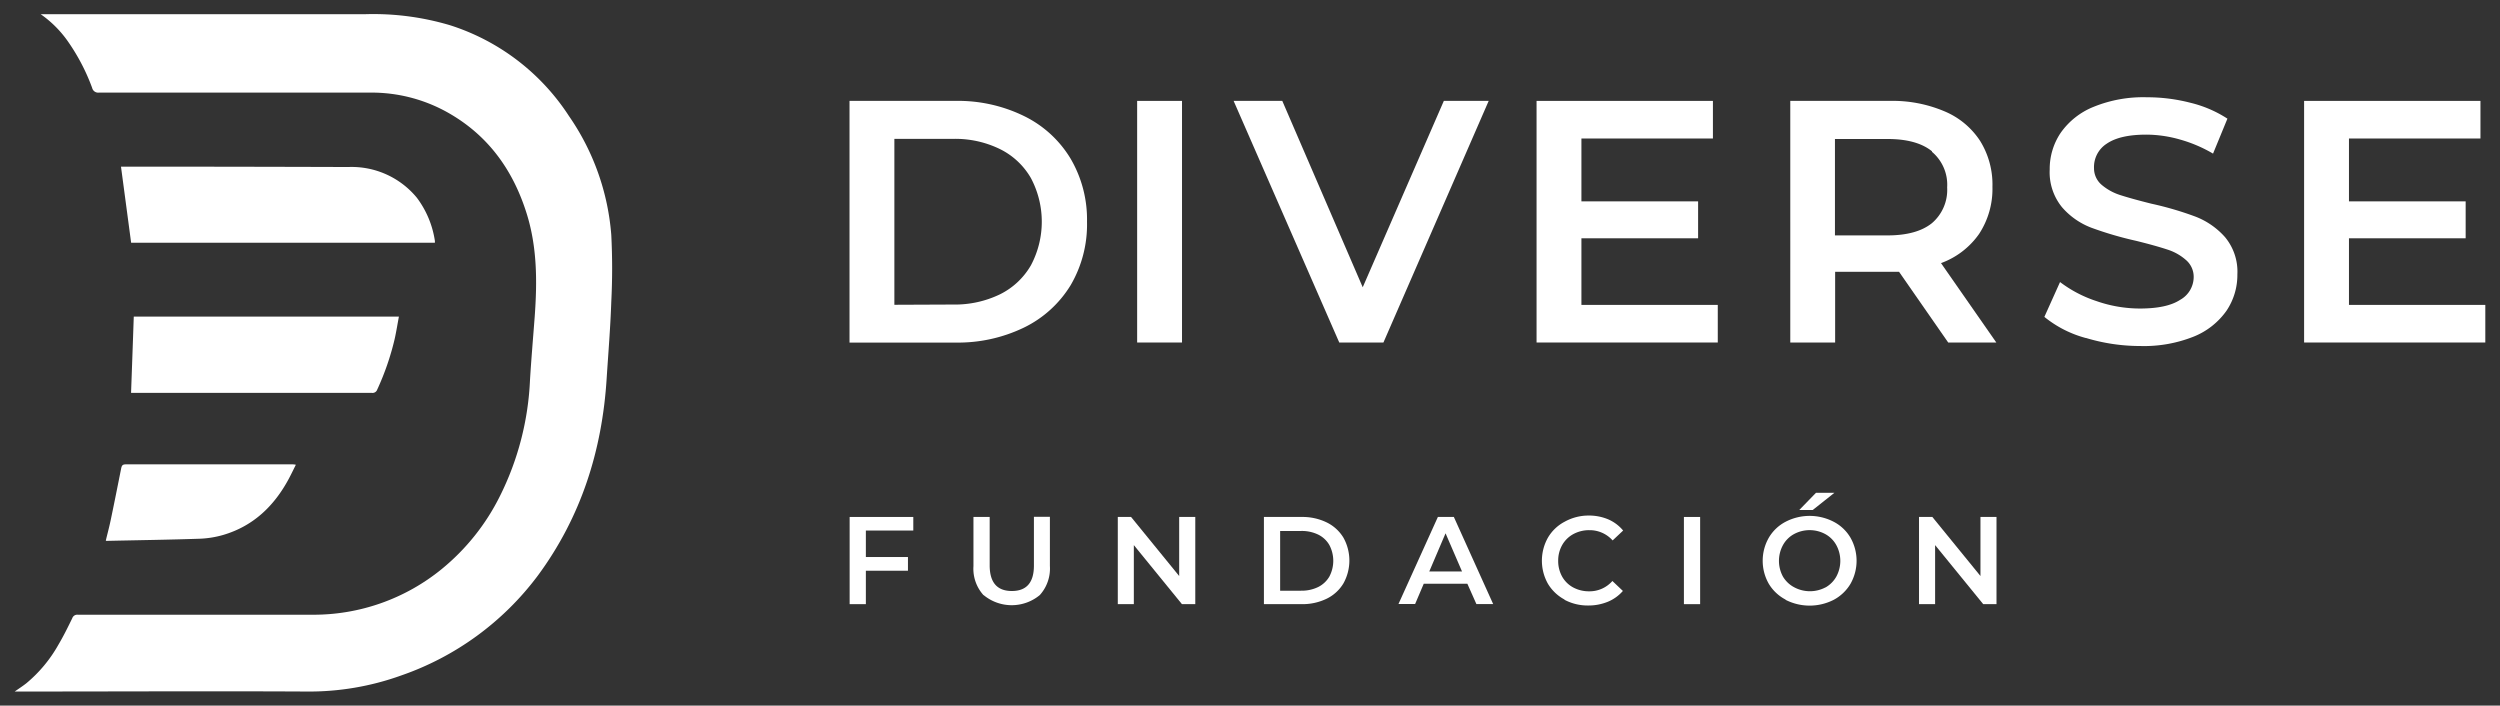 <?xml version="1.0" encoding="UTF-8"?>
<svg xmlns="http://www.w3.org/2000/svg" id="Capa_1" data-name="Capa 1" viewBox="0 0 406.85 114.83">
  <rect x="0" y="0" width="406.85" height="114.83" fill="#333333" stroke="none"/>
  <defs>
    <style>.cls-1{fill:#fff;}</style>
  </defs>
  <g id="guies">
    <path class="cls-1" d="M138.25,16.42h17.19a24.43,24.43,0,0,1,11.18,2.45,18.1,18.1,0,0,1,7.58,6.9,19.55,19.55,0,0,1,2.7,10.31,19.55,19.55,0,0,1-2.65,10.31,18.23,18.23,0,0,1-7.61,6.92,24.68,24.68,0,0,1-11.18,2.44H138.25ZM155.1,49.56a16.82,16.82,0,0,0,7.61-1.65,11.91,11.91,0,0,0,5.06-4.73,15.13,15.13,0,0,0,0-14.2,11.85,11.85,0,0,0-5.06-4.73,16.56,16.56,0,0,0-7.61-1.65h-9.55v27Z"></path>
    <rect class="cls-1" x="185.06" y="16.42" width="7.3" height="39.32"></rect>
    <polygon class="cls-1" points="242.27 16.42 225.14 55.74 217.95 55.74 200.76 16.42 208.68 16.42 221.77 46.75 234.97 16.42 242.27 16.42"></polygon>
    <polygon class="cls-1" points="279.55 49.62 279.55 55.74 250.06 55.74 250.06 16.42 278.76 16.42 278.76 22.54 257.36 22.54 257.36 32.77 276.35 32.77 276.35 38.78 257.36 38.78 257.36 49.62 279.55 49.62"></polygon>
    <path class="cls-1" d="M317.05,55.74l-8-11.51h-10.4V55.74h-7.3V16.42h16.18a21.57,21.57,0,0,1,8.9,1.69,12.83,12.83,0,0,1,5.82,4.83,13.47,13.47,0,0,1,2,7.47,13.36,13.36,0,0,1-2.16,7.64,13,13,0,0,1-6.21,4.77l9,12.92Zm-2.64-31.12c-1.65-1.34-4.07-2-7.25-2h-8.54V38.31h8.54q4.77,0,7.25-2a7.11,7.11,0,0,0,2.47-5.81,7,7,0,0,0-2.47-5.79"></path>
    <path class="cls-1" d="M339.41,55a18.13,18.13,0,0,1-6.71-3.43l2.55-5.67A20.17,20.17,0,0,0,341.18,49a21.53,21.53,0,0,0,7.07,1.21q4.38,0,6.54-1.41A4.27,4.27,0,0,0,357,45.12a3.6,3.6,0,0,0-1.26-2.81,8.41,8.41,0,0,0-3.06-1.71c-1.24-.41-2.92-.88-5.06-1.41a57.13,57.13,0,0,1-7.27-2.13,11.89,11.89,0,0,1-4.78-3.34,9,9,0,0,1-2-6.15,10.5,10.5,0,0,1,1.77-5.93,12,12,0,0,1,5.34-4.24,21.39,21.39,0,0,1,8.73-1.57,28.16,28.16,0,0,1,7.08.9,19.37,19.37,0,0,1,6,2.58L360.15,25a22.58,22.58,0,0,0-5.4-2.3,20.12,20.12,0,0,0-5.45-.79c-2.88,0-5,.49-6.43,1.46a4.52,4.52,0,0,0-2.09,4A3.53,3.53,0,0,0,342,30.06a8.75,8.75,0,0,0,3.06,1.69q1.86.6,5.06,1.4a52.88,52.88,0,0,1,7.19,2.11,12.37,12.37,0,0,1,4.8,3.34,8.79,8.79,0,0,1,2,6.07,10.41,10.41,0,0,1-1.77,5.9A12,12,0,0,1,357,54.78a21.8,21.8,0,0,1-8.71,1.53,30.42,30.42,0,0,1-8.79-1.3"></path>
    <polygon class="cls-1" points="404.46 49.62 404.46 55.74 374.97 55.74 374.97 16.42 403.67 16.42 403.67 22.54 382.27 22.54 382.27 32.77 401.26 32.77 401.26 38.78 382.27 38.78 382.27 49.62 404.46 49.62"></polygon>
    <polygon class="cls-1" points="140.91 86.34 140.91 90.65 147.76 90.65 147.76 92.88 140.91 92.88 140.91 98.32 138.27 98.32 138.27 84.13 148.63 84.13 148.63 86.34 140.91 86.34"></polygon>
    <path class="cls-1" d="M160.07,96.87a6.4,6.4,0,0,1-1.65-4.74v-8h2.64V92c0,2.78,1.2,4.18,3.61,4.18s3.6-1.4,3.59-4.18v-7.9h2.6v8a6.46,6.46,0,0,1-1.64,4.74,7.17,7.17,0,0,1-9.15,0"></path>
    <polygon class="cls-1" points="194.52 84.13 194.52 98.32 192.35 98.32 184.52 88.71 184.52 98.32 181.91 98.32 181.91 84.13 184.07 84.13 191.9 93.74 191.9 84.13 194.52 84.13"></polygon>
    <path class="cls-1" d="M205.69,84.13h6.2a9,9,0,0,1,4,.88,6.52,6.52,0,0,1,2.74,2.49,7.64,7.64,0,0,1,0,7.44,6.49,6.49,0,0,1-2.74,2.5,9,9,0,0,1-4,.88h-6.2Zm6.08,12a6.09,6.09,0,0,0,2.75-.6,4.33,4.33,0,0,0,1.82-1.7,5.48,5.48,0,0,0,0-5.13A4.23,4.23,0,0,0,214.52,87a6.08,6.08,0,0,0-2.75-.59h-3.44v9.73Z"></path>
    <path class="cls-1" d="M238.8,95h-7.1l-1.4,3.29h-2.71L234,84.13h2.6L243,98.31h-2.73ZM237.93,93l-2.68-6.21L232.6,93Z"></path>
    <path class="cls-1" d="M254.63,97.58A7,7,0,0,1,251.91,95a7.65,7.65,0,0,1,0-7.5,6.83,6.83,0,0,1,2.73-2.6,8,8,0,0,1,3.88-1,8.07,8.07,0,0,1,3.18.61,6.5,6.5,0,0,1,2.45,1.83l-1.71,1.61a5,5,0,0,0-3.79-1.67,5.39,5.39,0,0,0-2.61.64,4.62,4.62,0,0,0-1.81,1.78,5.12,5.12,0,0,0-.65,2.57,5.18,5.18,0,0,0,.65,2.58A4.53,4.53,0,0,0,256,95.59a5.39,5.39,0,0,0,2.61.64,4.93,4.93,0,0,0,3.79-1.68l1.71,1.62a6.59,6.59,0,0,1-2.45,1.76,8.3,8.3,0,0,1-3.19.61,8.06,8.06,0,0,1-3.88-.94"></path>
    <rect class="cls-1" x="274.04" y="84.13" width="2.64" height="14.19"></rect>
    <path class="cls-1" d="M290.59,97.58A6.91,6.91,0,0,1,287.85,95a7.56,7.56,0,0,1,0-7.48,6.81,6.81,0,0,1,2.74-2.61,8.5,8.5,0,0,1,7.82,0,6.79,6.79,0,0,1,2.74,2.6,7.6,7.6,0,0,1,0,7.5,7,7,0,0,1-2.74,2.61,8.62,8.62,0,0,1-7.82,0m6.46-2a4.64,4.64,0,0,0,1.79-1.78,5.37,5.37,0,0,0,0-5.13,4.53,4.53,0,0,0-1.79-1.79,5.36,5.36,0,0,0-5.1,0,4.53,4.53,0,0,0-1.79,1.79,5.37,5.37,0,0,0,0,5.13A4.64,4.64,0,0,0,292,95.58a5.42,5.42,0,0,0,5.1,0M295.53,80.2h3L295,83h-2.19Z"></path>
    <polygon class="cls-1" points="324.91 84.13 324.91 98.32 322.75 98.32 314.92 88.71 314.92 98.32 312.3 98.32 312.3 84.13 314.47 84.13 322.3 93.74 322.3 84.13 324.91 84.13"></polygon>
    <path class="cls-1" d="M6.62,2.31h52.8a43.69,43.69,0,0,1,13.83,1.8A36.16,36.16,0,0,1,92.59,18.88a39.28,39.28,0,0,1,6.89,19.35,106.9,106.9,0,0,1,0,10.89c-.14,4.15-.48,8.29-.75,12.43C98,73.32,94.56,84.16,87.5,93.71a46.91,46.91,0,0,1-22.25,16.23,44.16,44.16,0,0,1-15.36,2.6c-15.5-.08-31,0-46.5,0h-1c.73-.51,1.33-.9,1.89-1.34a22.35,22.35,0,0,0,5.22-6.27c.83-1.4,1.55-2.86,2.26-4.32a.85.85,0,0,1,.89-.57H50.76a33,33,0,0,0,21.1-7.41,36,36,0,0,0,9.51-11.92,46.78,46.78,0,0,0,4.88-18.83c.21-3.46.51-6.92.77-10.38.41-5.67.41-11.3-1.33-16.81-2.14-6.8-6-12.31-12.17-16a25.3,25.3,0,0,0-13.18-3.62H16.1A1,1,0,0,1,15,14.31a33,33,0,0,0-4.06-7.73A17.93,17.93,0,0,0,6.62,2.31"></path>
    <path class="cls-1" d="M70.77,39.5H21.34c-.55-4.13-1.09-8.19-1.65-12.38h.62q18.19,0,36.38.06a13.74,13.74,0,0,1,11.15,5,15.48,15.48,0,0,1,2.93,7,1.6,1.6,0,0,1,0,.31"></path>
    <path class="cls-1" d="M21.33,63.93c.15-4.18.3-8.28.44-12.41H64.92c-.24,1.26-.43,2.48-.7,3.68a43.21,43.21,0,0,1-2.83,8.2.8.8,0,0,1-.85.54H21.33Z"></path>
    <path class="cls-1" d="M48.14,75.65c-.39.78-.73,1.49-1.1,2.19-2.38,4.47-5.79,7.77-10.73,9.22a15.88,15.88,0,0,1-3.75.61c-5,.17-10.09.24-15.13.35-.16,0-.17,0-.21-.06.26-1.08.55-2.16.78-3.25.59-2.81,1.15-5.63,1.71-8.44.09-.44.18-.7.74-.7h27.1a2.45,2.45,0,0,1,.59.06"></path>
  </g>
</svg>
